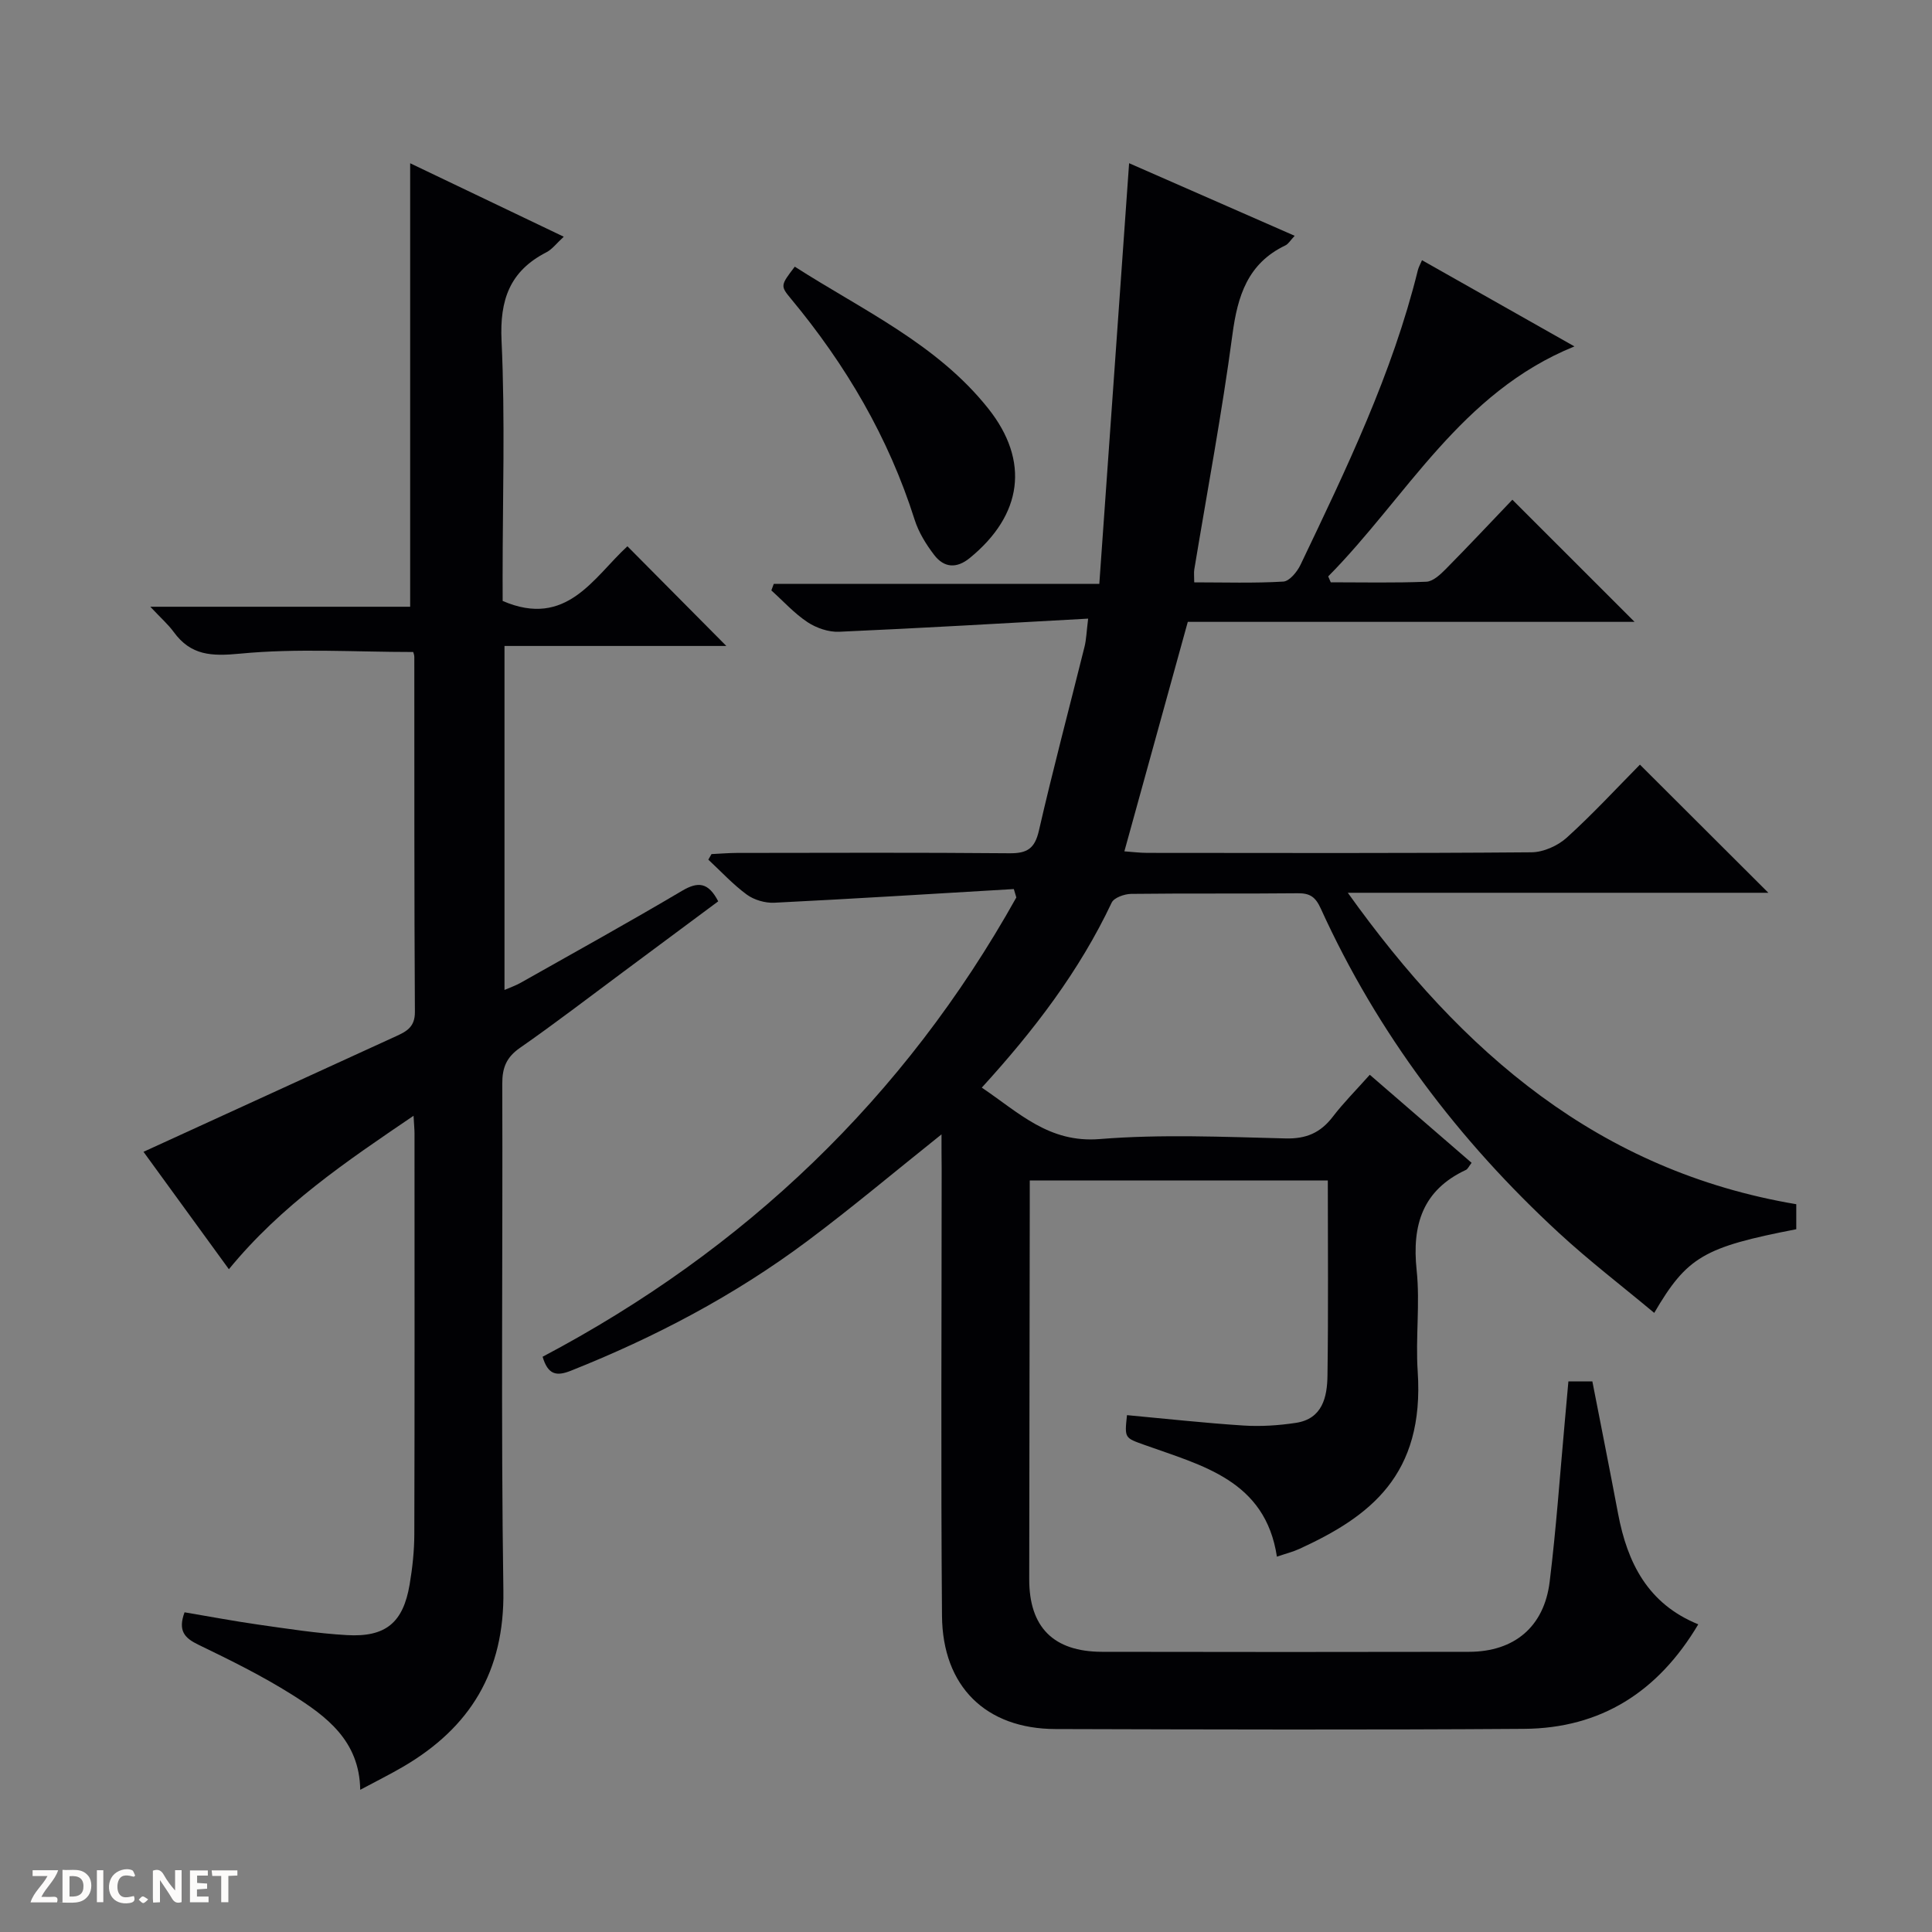 <svg enable-background="new 0 0 400 400" viewBox="0 0 400 400" xmlns="http://www.w3.org/2000/svg"><rect x="0" y="0" width="400" height="400" fill="#808080" stroke="none"/><g fill="#fcfbfa"><path d="m37.59 393.81c-.92.31-1.52.05-2-.78-.7-1.2-1.52-2.34-2.47-3.78v4.59c-.55.03-.95.05-1.41.07-.03-.37-.06-.64-.06-.91 0-1.91 0-3.81 0-5.7 1.13-.41 1.77-.03 2.29.91.62 1.11 1.38 2.14 2.31 3.19v-4.2h1.35v6.61z"/><path d="m12.94 393.88v-6.75c1.9.19 3.93-.54 5.37 1.29.8 1.01.78 2.88.03 3.97-1.37 1.97-3.4 1.51-6.4 1.49m2.45-1.22c2.04.12 2.92-.58 2.89-2.21-.03-1.51-.98-2.19-2.89-2z"/><path d="m11.81 393.87h-5.49c.68-2.18 2.47-3.48 3.51-5.45h-3.08v-1.21h5.29c-.71 2.13-2.44 3.48-3.47 5.51.86 0 1.63.04 2.39-.01.79-.05 1.14.21.85 1.16"/><path d="m39.33 393.86v-6.61h3.7v1.07h-2.22v1.52c.68.04 1.34.09 2.07.13v1.07c-.72.05-1.38.09-2.1.14v1.48h2.4v1.19h-3.85z"/><path d="m27.71 388.56c-1.15-.3-2.46-.61-3.1.64-.37.73-.41 1.93-.06 2.67.63 1.35 1.99.93 3.17.68.35.94-.01 1.32-.93 1.46-1.62.25-3.05-.27-3.76-1.48-.73-1.24-.6-3.03.31-4.17.88-1.11 2.71-1.7 4-1.16.32.13.44.74.65 1.12-.1.08-.19.16-.28.24"/><path d="m49.15 387.24v1.07c-.59.02-1.17.05-1.87.08v5.44h-1.48v-5.44h-1.85c-.05-.4-.08-.73-.13-1.15z"/><path d="m20.06 387.21h1.33v6.62h-1.33z"/><path d="m30.68 393.25c-.39.38-.8.79-1.05.76-.32-.05-.6-.45-.9-.7.26-.24.51-.64.8-.67.29-.04.62.3 1.15.61"/></g><path d="m194.93 234.86c-9.73 7.76-18.6 15.24-27.89 22.17-15.01 11.2-31.46 19.85-48.86 26.77-2.99 1.19-4.73.83-5.84-2.9 41.84-22.1 74.9-53.59 98.08-95.09-.17-.58-.35-1.16-.52-1.74-16.53.97-33.05 2.01-49.58 2.83-1.89.09-4.18-.57-5.7-1.68-2.88-2.11-5.33-4.79-7.97-7.24.22-.38.44-.77.66-1.15 1.74-.08 3.48-.23 5.22-.24 18.83-.02 37.67-.1 56.5.07 3.63.03 5.21-.97 6.06-4.67 2.93-12.76 6.3-25.42 9.46-38.13.35-1.43.39-2.93.74-5.78-17.47.96-34.5 1.97-51.55 2.72-2.17.1-4.7-.77-6.54-1.98-2.75-1.82-5.02-4.35-7.5-6.58.17-.45.33-.9.5-1.35h67.4c2.08-29.36 4.11-57.98 6.17-87.1 11.12 4.87 22.43 9.83 34.28 15.03-.89.94-1.3 1.69-1.93 1.99-7.79 3.73-9.89 10.43-10.96 18.47-2.17 16.28-5.22 32.44-7.9 48.65-.1.63-.01 1.3-.01 2.64 6.26 0 12.37.2 18.45-.16 1.27-.08 2.86-2.02 3.55-3.46 9.45-19.79 19.01-39.55 24.3-61 .15-.61.48-1.19.86-2.08 10.42 5.89 20.66 11.69 31.56 17.85-23.59 9.57-34.74 31.2-50.98 47.62.18.41.36.81.53 1.22 6.6 0 13.2.15 19.79-.12 1.38-.06 2.89-1.48 4.01-2.61 4.78-4.84 9.43-9.8 13.8-14.37 8.84 8.83 17.05 17.04 25.3 25.29-30.51 0-61.5 0-92.5 0-4.42 15.98-8.68 31.43-13.13 47.51 1.66.12 3.22.32 4.79.32 26.5.02 53 .1 79.5-.12 2.48-.02 5.44-1.35 7.31-3.04 5.42-4.91 10.39-10.31 15.14-15.11 9.02 9 17.79 17.75 26.59 26.53-28.35 0-57.18 0-87.07 0 23.68 33.14 51.99 57.59 92.85 64.48v5.18c-19.13 3.71-22.61 5.7-29.41 17.32-6.67-5.57-13.48-10.78-19.75-16.57-20.78-19.17-37.56-41.35-49.3-67.17-1.09-2.39-2.24-3.17-4.76-3.14-11.5.12-23-.01-34.5.13-1.38.02-3.53.78-4.02 1.81-6.68 14.14-16.03 26.4-26.89 38.3 7.71 5.19 13.89 11.5 24.41 10.65 12.75-1.03 25.65-.45 38.48-.13 4.3.11 7.24-1.18 9.78-4.49 2.21-2.89 4.81-5.49 7.66-8.69 7.1 6.14 14.05 12.16 21.08 18.23-.59.76-.8 1.3-1.18 1.47-8.97 4.19-11.19 11.39-10.2 20.75.73 6.92-.25 14.01.22 20.98 1.43 21.47-9.88 30.04-24.54 36.75-1.34.61-2.8.97-4.61 1.59-2.4-15.83-15.47-18.84-27.43-23.14-4.08-1.47-4.13-1.34-3.61-6.16 8.03.74 16.06 1.63 24.11 2.15 3.6.23 7.28-.01 10.85-.55 5.52-.83 6.49-5.35 6.55-9.79.19-13.32.07-26.65.07-40.39-20.5 0-40.85 0-61.71 0v5.52c-.03 25.67-.06 51.33-.11 77-.02 9.93 4.98 15.04 15.08 15.06 25.33.05 50.67.05 76 0 9.33-.02 15.52-5.16 16.67-14.49 1.36-11.04 2.13-22.16 3.14-33.24.24-2.64.47-5.28.74-8.26h4.96c1.8 9.21 3.61 18.3 5.33 27.41 1.92 10.15 6.15 18.65 16.6 22.89-8.32 14-20.18 21.53-36.09 21.64-32.33.23-64.67.13-97 .04-14.38-.04-23.38-8.78-23.49-23.46-.25-30.83-.07-61.66-.07-92.49-.03-2.15-.03-4.3-.03-7.17z" fill="#010104"/><path d="m104.07 124.42c13.25 5.72 18.83-4.9 25.83-11.32 6.95 7 13.71 13.81 20.48 20.64-14.86 0-30.21 0-45.93 0v71.22c1.15-.5 2.33-.91 3.39-1.51 11.15-6.29 22.35-12.5 33.36-19.01 3.31-1.96 5.44-1.8 7.5 2.17-6.52 4.84-13.12 9.76-19.73 14.66-7.09 5.26-14.08 10.64-21.32 15.68-2.8 1.95-3.67 4.09-3.66 7.42.12 35-.29 70 .23 104.99.24 16.69-6.84 28.29-20.77 36.43-2.71 1.58-5.53 2.98-8.87 4.77-.15-10.16-7-15.22-14.14-19.71-6.17-3.88-12.76-7.14-19.33-10.31-2.88-1.39-4.32-2.88-2.9-6.73 4.99.84 10.12 1.81 15.29 2.55 6.08.86 12.17 1.82 18.29 2.17 8.07.47 11.68-2.57 13.02-10.47.58-3.43.96-6.94.97-10.42.08-27.66.04-55.33.04-82.99 0-.82-.09-1.64-.2-3.64-13.99 9.5-27.38 18.52-38.23 31.77-6.16-8.48-12.16-16.73-17.68-24.31 17.49-8.01 34.92-15.99 52.35-23.96 2.17-.99 3.86-1.93 3.84-4.99-.15-24.5-.1-48.99-.12-73.49 0-.47-.21-.94-.23-1.04-12.08 0-24.05-.8-35.83.34-5.94.57-10.2.4-13.76-4.49-1.12-1.54-2.6-2.83-4.84-5.22h53.8c0-30.95 0-61.17 0-91.82 10.22 4.89 20.76 9.93 31.8 15.21-1.49 1.36-2.39 2.61-3.61 3.23-7.56 3.89-9.67 9.83-9.27 18.29.76 16.3.22 32.65.22 48.98.01 1.79.01 3.59.01 4.91z" fill="#010104"/><path d="m164.55 55.21c14.08 9.03 29.43 16 40.05 29.36 8.65 10.88 7.09 22.05-3.82 30.96-2.76 2.25-5.33 2.01-7.35-.61-1.69-2.2-3.24-4.71-4.07-7.33-5.39-17.02-14.23-32.05-25.58-45.71-2.26-2.72-2.17-2.8.77-6.67z" fill="#010104"/></svg>